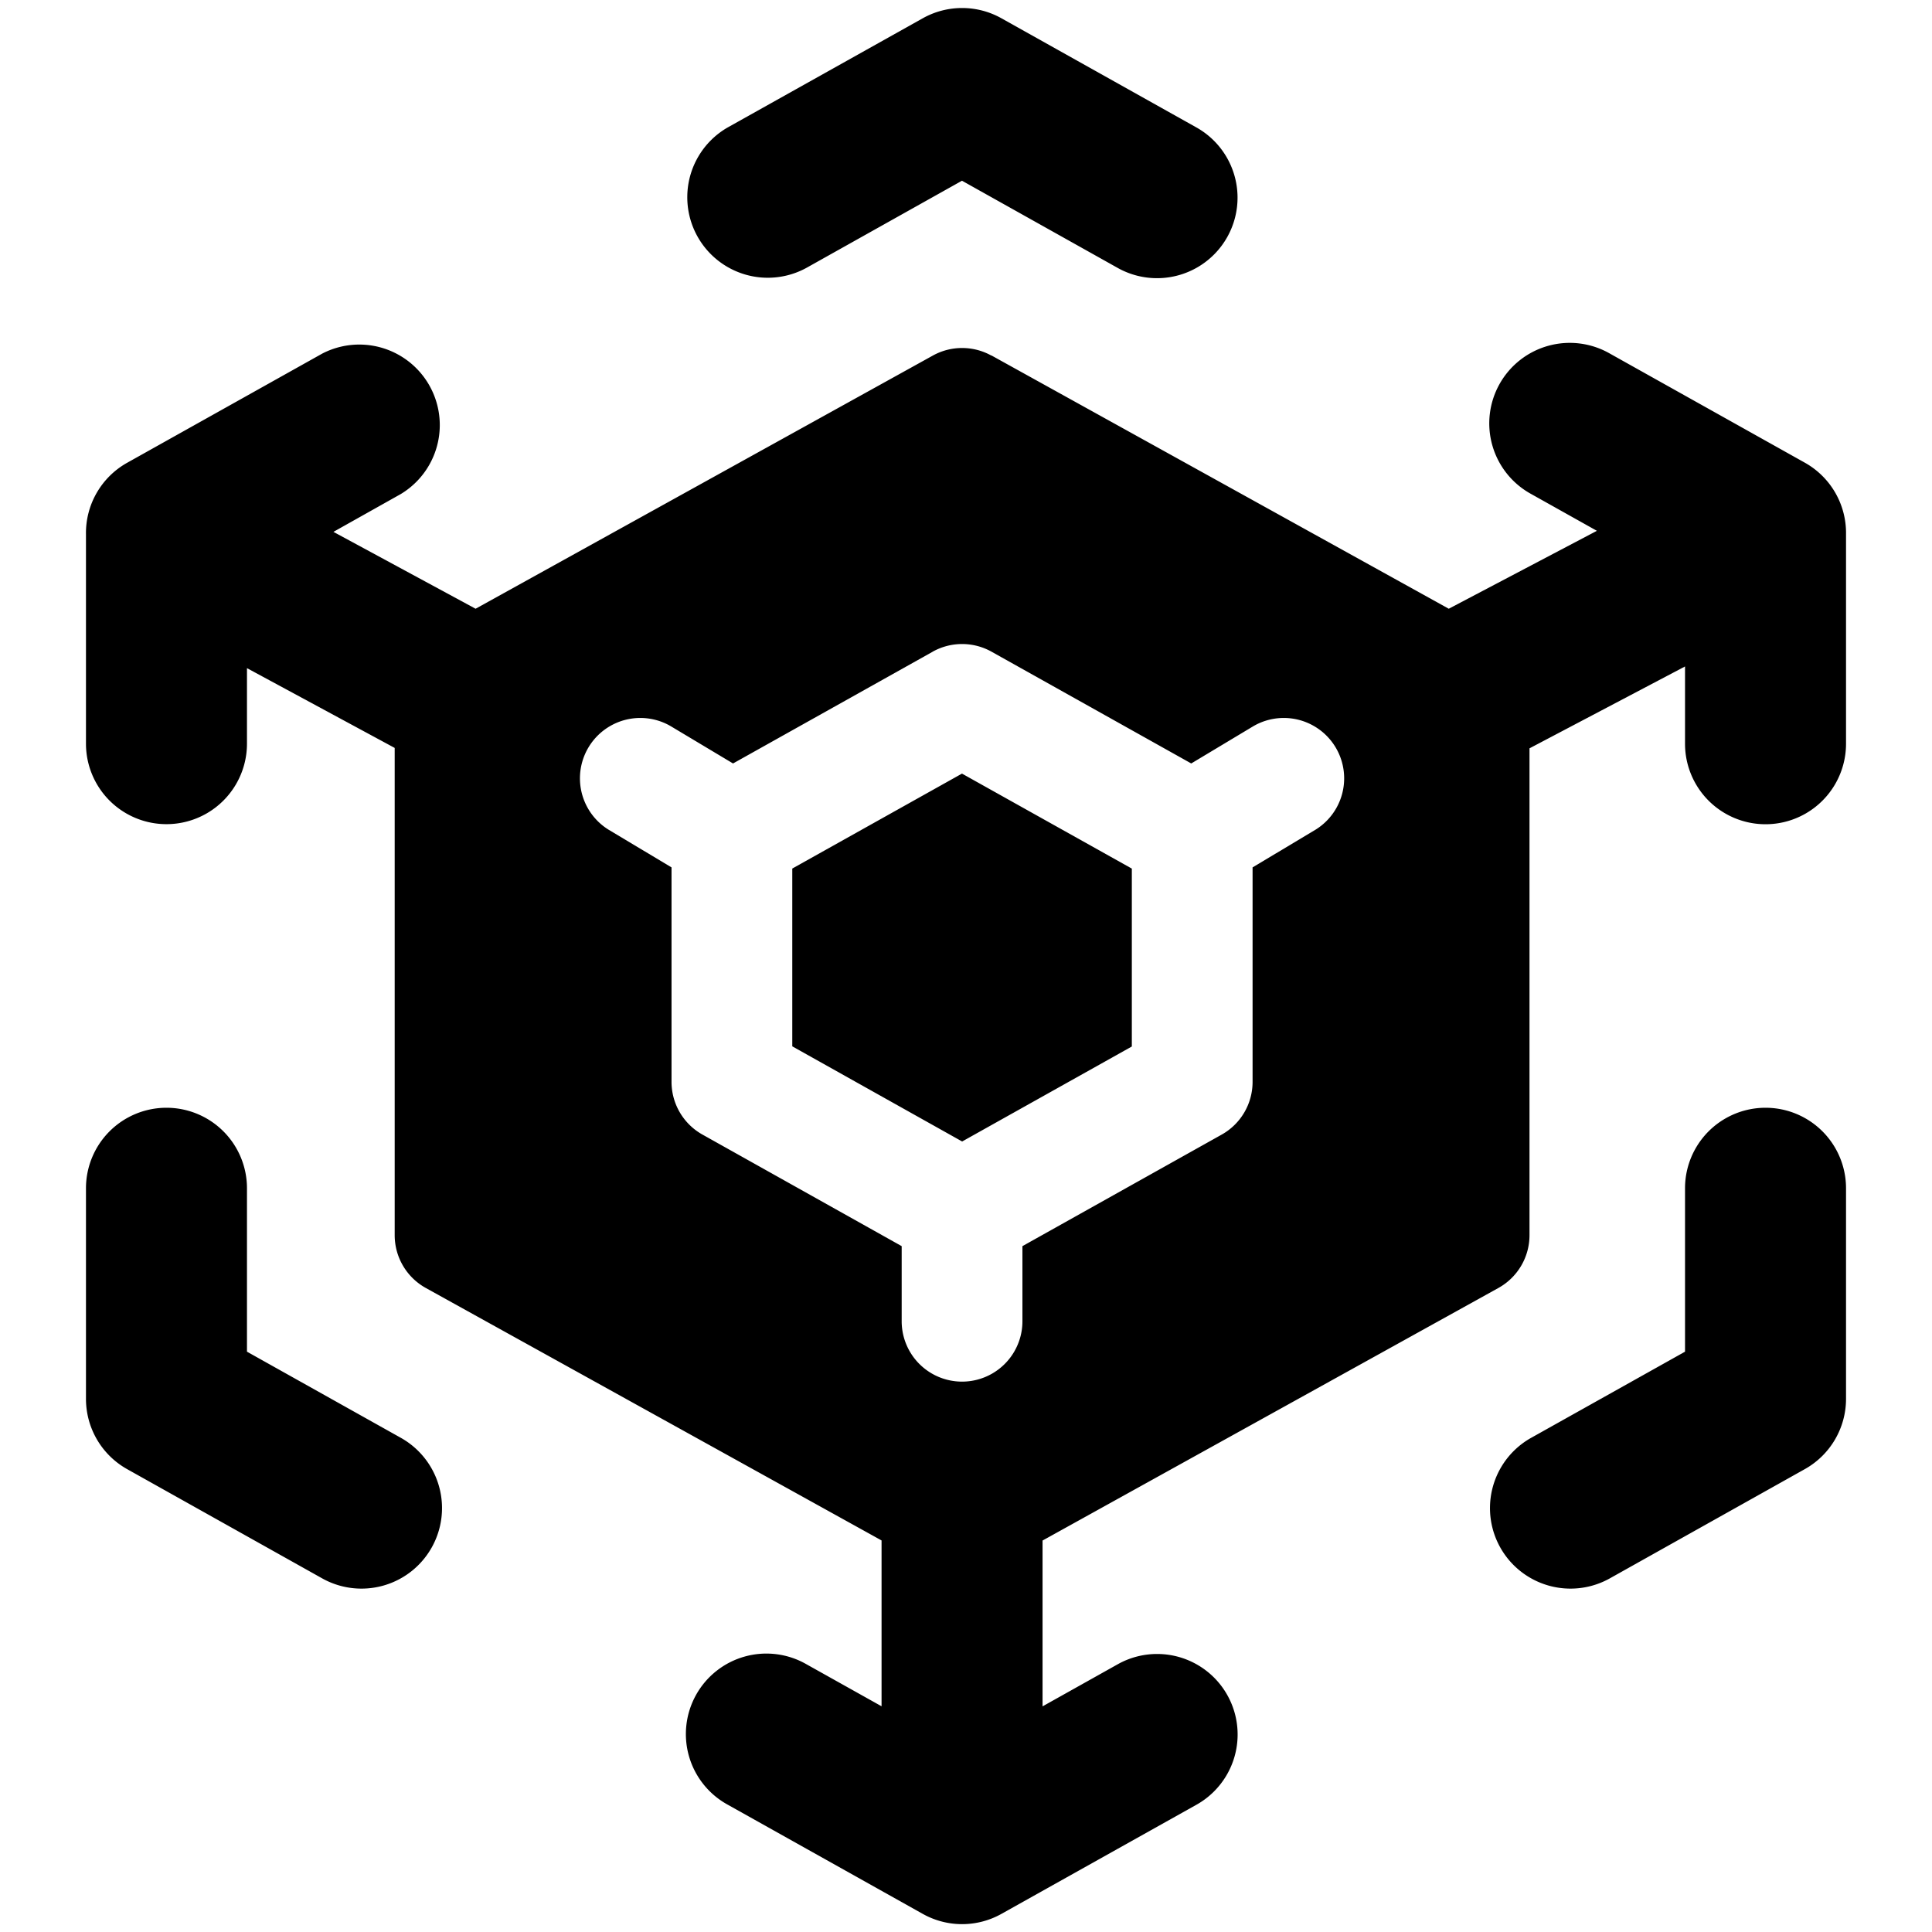 <svg xmlns="http://www.w3.org/2000/svg" fill="none" viewBox="0 0 24 24"><path fill="#000000" fill-rule="evenodd" d="M12.44 0.227a1 1 0 0 0 -0.977 0L9.04 1.583a1 1 0 0 0 0.977 1.745l1.933 -1.083 1.934 1.083a1 1 0 0 0 0.978 -1.745L12.44 0.227Zm-0.125 4.19a0.75 0.75 0 0 0 -0.727 0l-5.68 3.145 -1.766 -0.955 0.837 -0.47a1 1 0 0 0 -0.977 -1.744L1.579 5.749a1 1 0 0 0 -0.511 0.892v2.597a1 1 0 0 0 2 0V8.3l1.835 0.991v6.052A0.75 0.75 0 0 0 5.29 16l5.661 3.136v2.06l-0.933 -0.522a1 1 0 1 0 -0.977 1.745l2.422 1.356a1 1 0 0 0 0.977 0l2.423 -1.356a1 1 0 0 0 -0.978 -1.745l-0.934 0.523v-2.06L18.613 16a0.75 0.75 0 0 0 0.387 -0.656V9.296l1.932 -1.017v0.96a1 1 0 0 0 2 0V6.635a1 1 0 0 0 -0.511 -0.887l-2.423 -1.356a1 1 0 1 0 -0.977 1.745l0.816 0.457 -1.84 0.968 -5.682 -3.147ZM2.068 13.761a1 1 0 0 1 1 1v2.03l1.911 1.07a1 1 0 1 1 -0.977 1.746L1.579 18.25a1 1 0 0 1 -0.511 -0.873v-2.616a1 1 0 0 1 1 -1Zm20.864 1a1 1 0 1 0 -2 0v2.03l-1.911 1.07a1 1 0 1 0 0.977 1.746l2.422 -1.357a1 1 0 0 0 0.512 -0.873v-2.616ZM11.585 8.096a0.75 0.75 0 0 1 0.733 0l2.48 1.388 0.77 -0.462a0.75 0.75 0 0 1 0.772 1.286l-0.78 0.467v2.664a0.75 0.75 0 0 1 -0.383 0.655l-2.476 1.386v0.933a0.75 0.75 0 1 1 -1.5 0v-0.933l-2.475 -1.386a0.75 0.75 0 0 1 -0.384 -0.655v-2.664l-0.78 -0.467a0.75 0.75 0 0 1 0.772 -1.286l0.772 0.462 2.48 -1.388ZM9.842 10.79v2.208l2.11 1.182L14.06 13v-2.21l-2.11 -1.18 -2.109 1.18Z" clip-rule="evenodd" stroke-width="1"></path></svg>